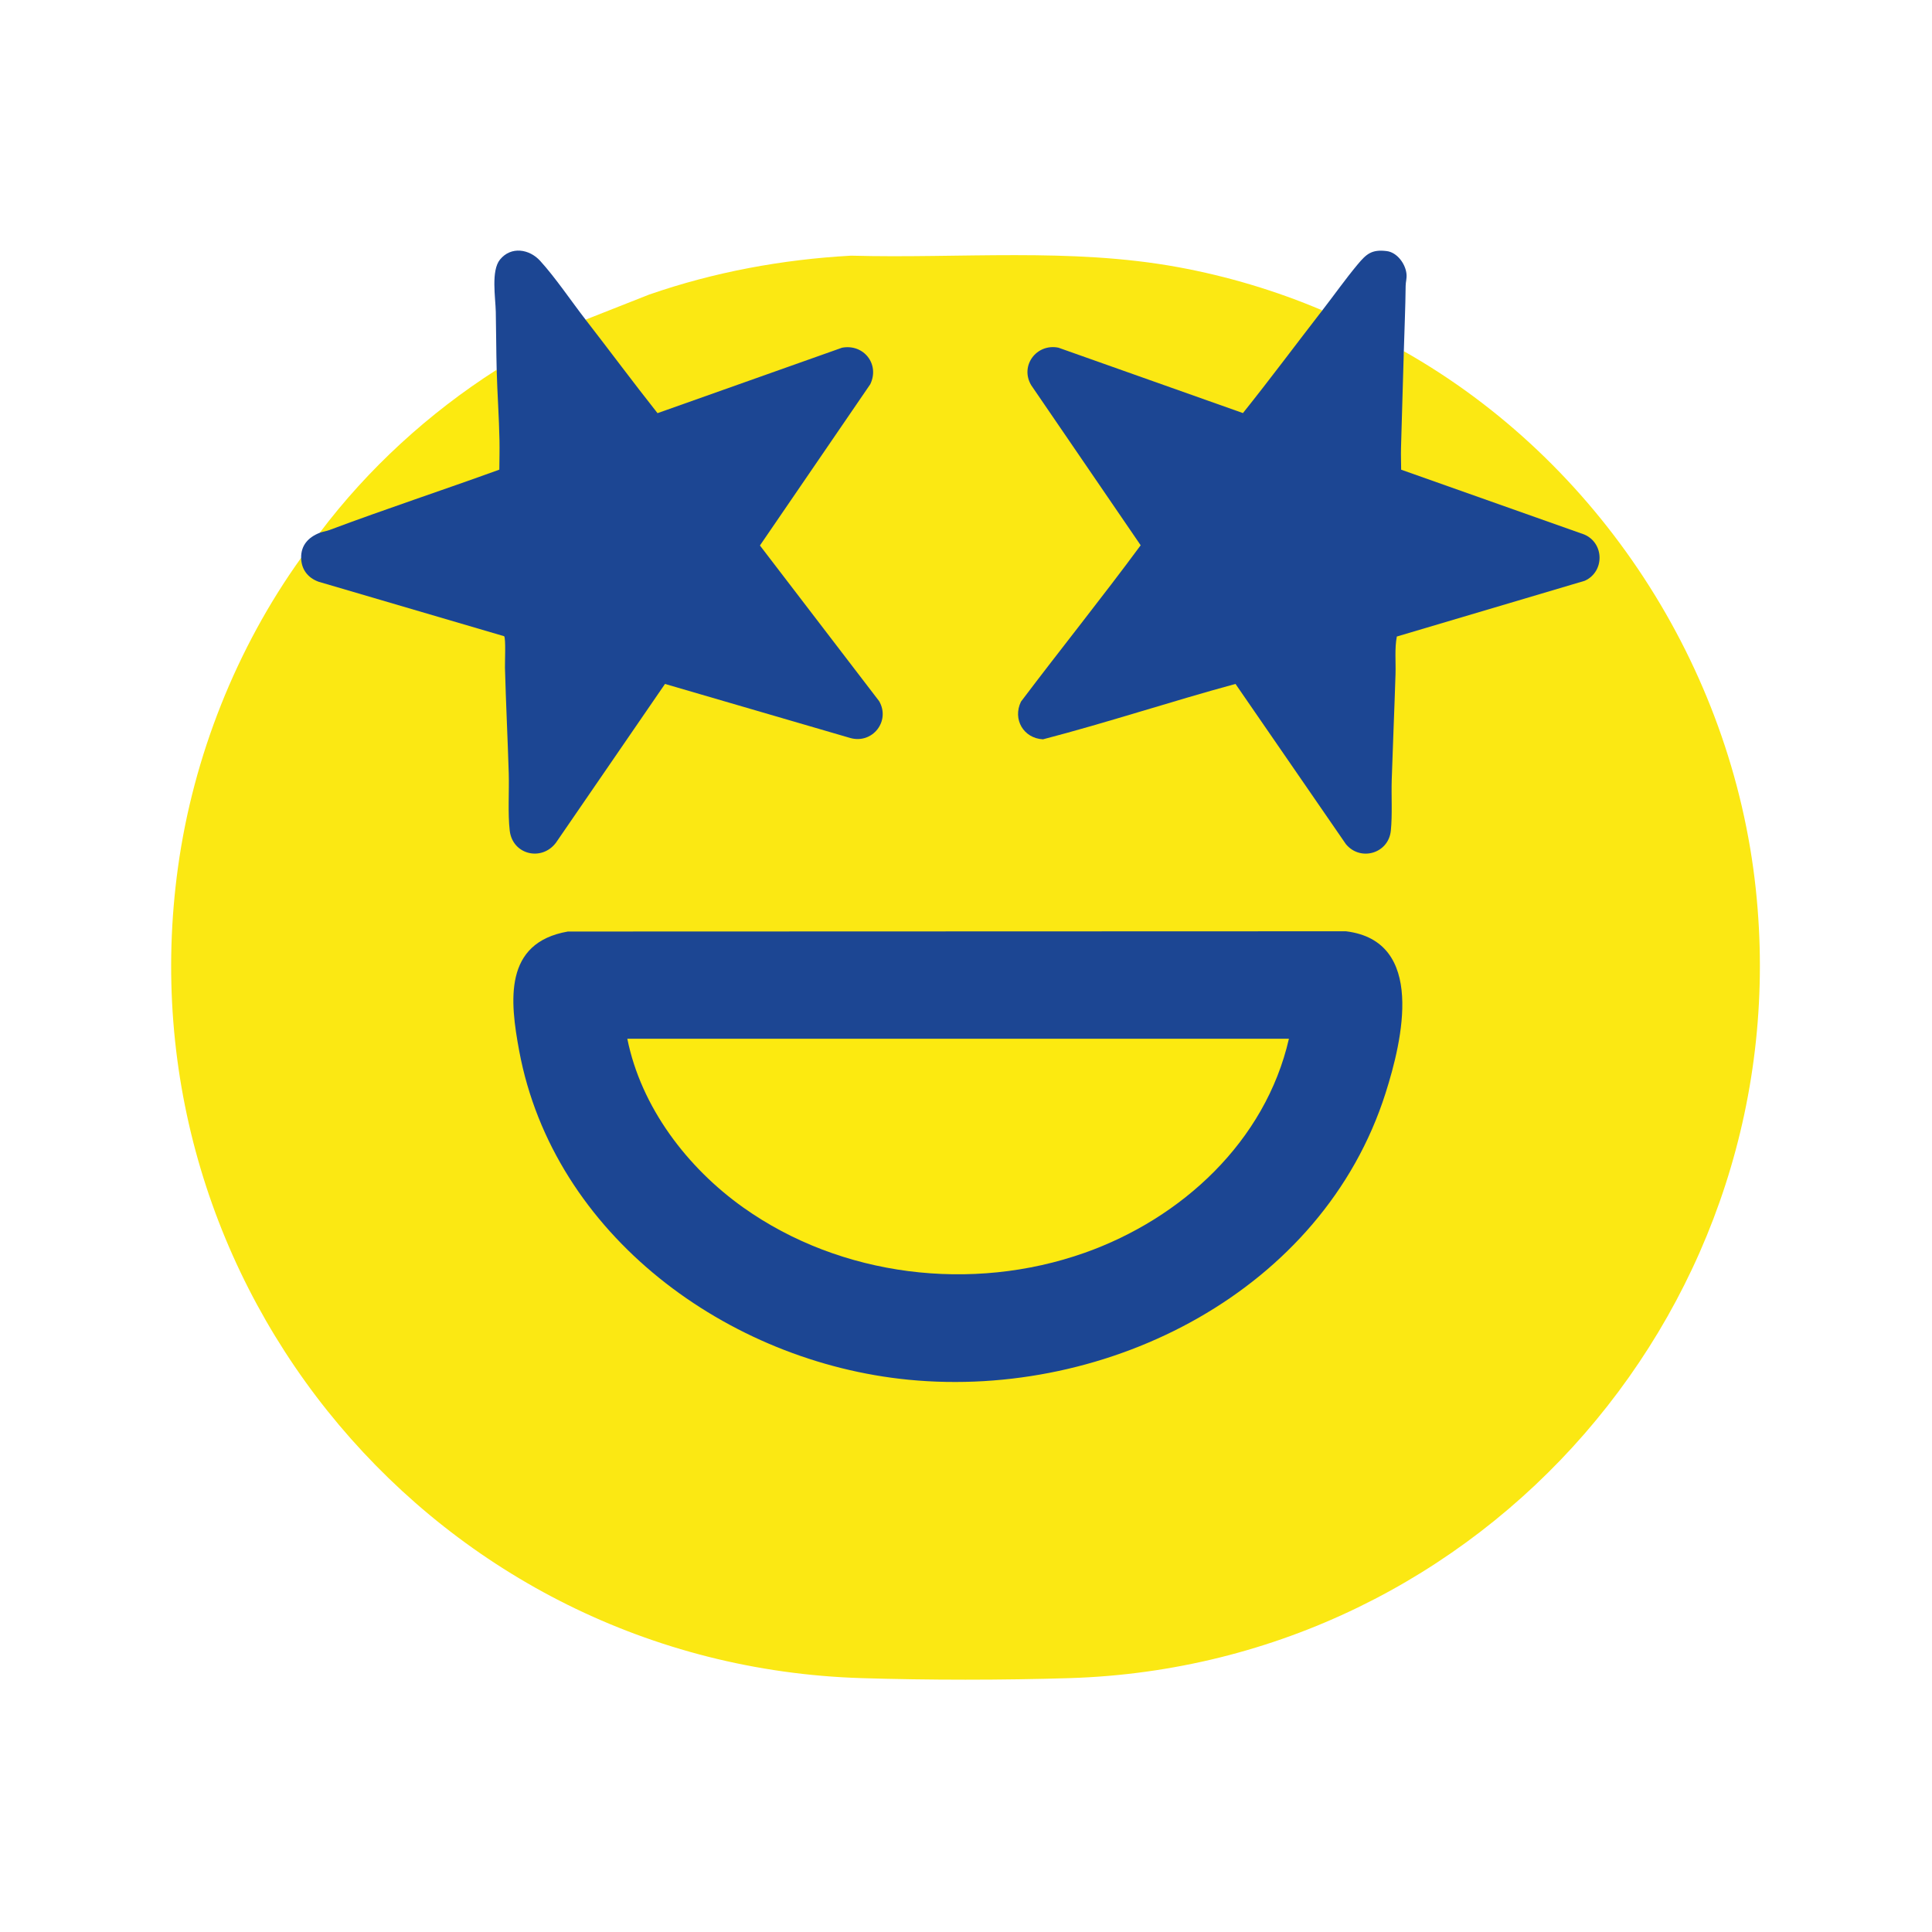 <svg viewBox="0 0 1200 1200" xmlns="http://www.w3.org/2000/svg" data-name="Layer 1" id="Layer_1">
  <defs>
    <style>
      .cls-1 {
        fill: #fbe813;
      }

      .cls-2 {
        fill: #1c4693;
      }

      .cls-3 {
        fill: #fcea10;
      }
    </style>
  </defs>
  <path d="M821.29,192.81l-2.47,4.45c-12.79,17.67-26.1,35.03-39.64,52.15-2.35,2.97-4.7,5.54-7.23,8.11-.12.12-.39.09-.71.02l-114.13-40.46c-12.48-2.53-22.27,10.43-15.66,21.56l67.58,98.82.4,1.45c-24.43,32.78-49.21,65.29-74.35,97.55-4.78,9.94,1.53,20.94,12.59,21.62,39.95-11.43,79.89-22.84,119.83-34.24l1.06.64,68.62,99.5c10.56,10.89,26.53,3.17,25.83-11.75.66-38.11,1.66-76.19,3.01-114.23-.05-1.87.49-3.16,1.62-3.86l116.25-34.48c11.42-5.29,11.22-21.64-.36-26.62-38.2-13.27-76.25-26.89-114.14-40.86-.92-24.46.24-49.52,2.54-74.06,120.89,68.38,203.89,195.64,218.63,334.17,27.28,256.35-168.69,481.99-426.09,490.02-41.65,1.3-87.89,1.3-129.54,0-262.88-8.21-460.49-242.96-424.35-503.82,9.51-68.64,36.22-135.92,76.46-192.02l1.2,1.08c.38,6.01,4.34,10.7,9.96,12.67l114.58,33.64c1.22.28,1.74,1.18,1.85,2.39,1.03,39.25,2.03,78.76,3,118.52.78,14.15,17.66,19.27,26.43,8.39l67.63-98.42c.47-.76,1.19-1.03,2.06-.93l115.33,33.63c11.51,2.67,21.22-8.06,17.01-19.24-24.84-33.13-49.86-66.21-75.05-99.22,22.45-33.79,45.28-67.41,68.48-100.87,5.44-11.77-3.71-23.18-16.26-21.03l-113.82,40.38c-.47.04-1.44.08-1.51,0-3.5-4.09-6.81-8.27-10.12-12.52-9.65-12.37-19.17-24.88-28.61-37.41-1.05-1.39-1.97-2.88-2.88-4.38s-1.76-3.05-2.59-4.61l39.41-15.55c40.37-14.02,82.69-21.83,125.45-24.19,67.64,1.87,136.24-5.12,203.01,7.11,30.69,5.62,61.03,14.68,89.68,26.87Z" class="cls-1"></path>
  <path d="M871.94,218.13c-.53,20.07-1.23,40.14-1.75,60.12-.12,4.48.07,9.01.09,13.48l113.7,40.25c12.53,5.31,12.77,23.12.34,28.75l-116.73,34.63c-1.43,7.71-.57,15.56-.81,23.36-.68,21.82-1.65,43.75-2.35,65.56-.32,10.13.45,21.7-.56,31.67-1.44,14.26-18.94,19.24-27.91,8.36l-68.57-99.51c-40.02,10.87-79.45,23.97-119.56,34.4-12.13-.62-18.97-12.45-13.71-23.36,24.56-32.56,50.16-64.36,74.37-97.16l-68.02-99.46c-7.13-12.07,3.36-26.03,16.94-23.27l114.6,40.62c16.79-20.97,32.83-42.55,49.28-63.78,7.22-9.31,14.4-19.49,21.89-28.46,5.5-6.59,8.78-9.53,18.12-8.38,6.49.79,11.68,7.96,12.29,14.18.29,2.97-.5,4.9-.52,7.39-.13,13.61-.77,27.09-1.13,40.6Z" class="cls-2"></path>
  <path d="M363.74,198.56c14.95,19.29,29.52,38.91,44.66,58.06l114.61-40.65c13.39-2.51,23.55,10.18,17.52,22.7l-68.52,100.14,74.05,96.7c7.11,12.37-4.07,26.61-17.75,22.93l-115.27-33.63-67.74,98.63c-8.88,11.77-26.96,7.44-28.7-7.53-1.25-10.76-.28-24.54-.61-35.65-.66-21.81-1.78-43.75-2.35-65.56-.08-3.22.6-18.03-.49-19.53l-115.33-33.86c-6.66-2.44-10.67-7.7-10.78-14.83-.12-7.85,4.52-12.79,11.51-15.54l2.65-1.95c35.71-12.79,71.77-25.43,108.19-37.94-.52-19.47-1.05-39.02-1.59-58.65l.69-2.75c-.31-11.98-.3-24-.55-35.99-.18-8.83-3.04-25.49,2.62-32.44,6.83-8.39,18.2-6.62,24.97.83,9.53,10.48,19.32,25.05,28.22,36.53Z" class="cls-2"></path>
  <path d="M308.49,229.64c.38,14.5,1.48,29.45,1.75,44,.11,6.01-.06,12.06-.1,18.07-35.08,12.72-70.58,24.4-105.52,37.5-1.91.71-4.43,1.08-6.05,1.72,30.09-39.94,67.8-74.36,109.93-101.29Z" class="cls-3"></path>
  <path d="M352.69,578.59l483.27-.16c49.76,6.03,35.08,67.74,24.62,100.58-39.1,122.74-172.18,190.08-296.26,177.97-112.12-10.94-220.49-89.69-241.83-204.21-5.81-31.17-9.74-67.18,30.2-74.18Z" class="cls-2"></path>
  <path d="M800.57,645.18c-14.6,63.81-66.62,111.64-126.89,132.96-69.99,24.75-151.36,14.92-211.94-28.08-34.89-24.77-63.55-62.38-72.1-104.87h410.93Z" class="cls-3"></path>
</svg>